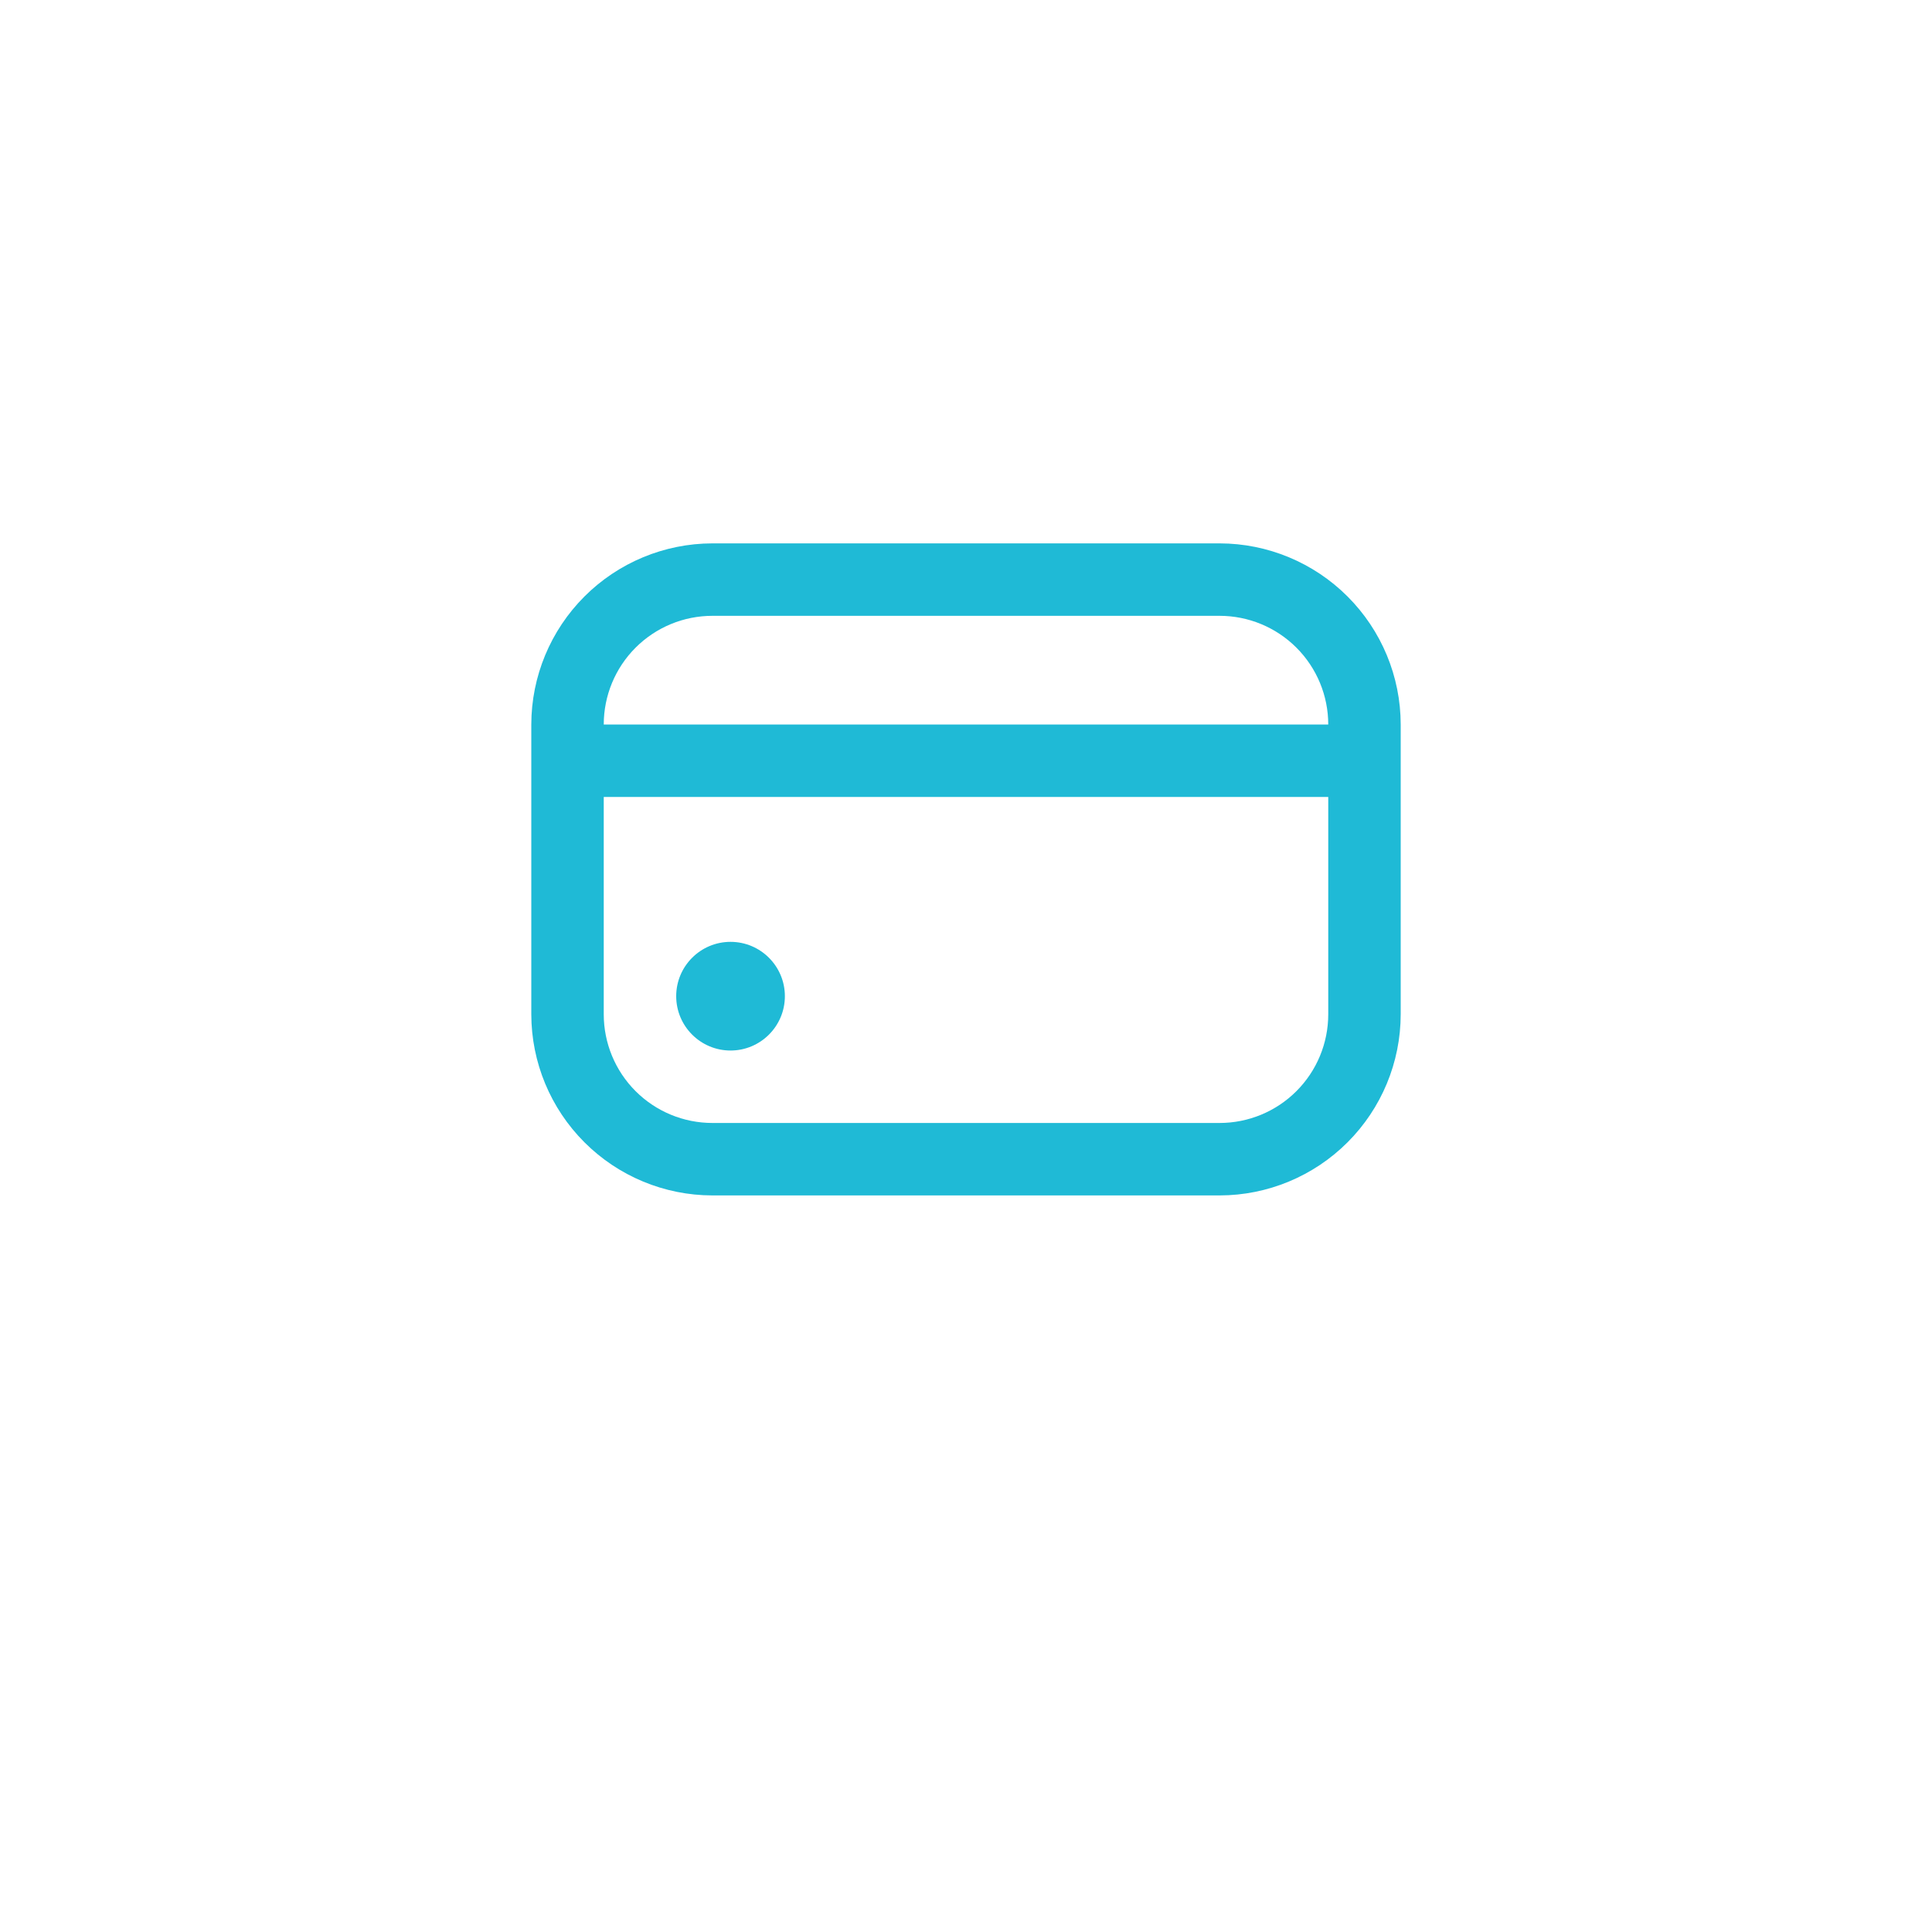<svg width="40" height="40" viewBox="0 0 40 40" fill="none" xmlns="http://www.w3.org/2000/svg">
<g filter="url(#filter0_d_5940_17832)">
<circle cx="20" cy="18" r="14" fill="white"/>
</g>
<g clip-path="url(#clip0_5940_17832)">
<path d="M15.125 21.75C15.746 21.75 16.25 21.246 16.25 20.625C16.25 20.004 15.746 19.5 15.125 19.5C14.504 19.5 14 20.004 14 20.625C14 21.246 14.504 21.75 15.125 21.75Z" fill="#1FBAD6"/>
<path d="M25.25 11.25H14.75C13.756 11.251 12.803 11.647 12.1 12.35C11.397 13.053 11.001 14.006 11 15L11 21C11.001 21.994 11.397 22.947 12.1 23.65C12.803 24.353 13.756 24.749 14.75 24.75H25.25C26.244 24.749 27.197 24.353 27.9 23.65C28.603 22.947 28.999 21.994 29 21V15C28.999 14.006 28.603 13.053 27.9 12.35C27.197 11.647 26.244 11.251 25.25 11.25ZM14.75 12.75H25.25C25.847 12.75 26.419 12.987 26.841 13.409C27.263 13.831 27.5 14.403 27.5 15H12.5C12.5 14.403 12.737 13.831 13.159 13.409C13.581 12.987 14.153 12.75 14.75 12.75ZM25.25 23.25H14.75C14.153 23.25 13.581 23.013 13.159 22.591C12.737 22.169 12.5 21.597 12.5 21V16.5H27.5V21C27.5 21.597 27.263 22.169 26.841 22.591C26.419 23.013 25.847 23.25 25.25 23.25Z" fill="#1FBAD6"/>
</g>
<defs>
<filter id="filter0_d_5940_17832" x="0" y="0" width="40" height="40" filterUnits="userSpaceOnUse" color-interpolation-filters="sRGB">
<feFlood flood-opacity="0" result="BackgroundImageFix"/>
<feColorMatrix in="SourceAlpha" type="matrix" values="0 0 0 0 0 0 0 0 0 0 0 0 0 0 0 0 0 0 127 0" result="hardAlpha"/>
<feOffset dy="2"/>
<feGaussianBlur stdDeviation="3"/>
<feComposite in2="hardAlpha" operator="out"/>
<feColorMatrix type="matrix" values="0 0 0 0 0 0 0 0 0 0 0 0 0 0 0 0 0 0 0.1 0"/>
<feBlend mode="normal" in2="BackgroundImageFix" result="effect1_dropShadow_5940_17832"/>
<feBlend mode="normal" in="SourceGraphic" in2="effect1_dropShadow_5940_17832" result="shape"/>
</filter>
<clipPath id="clip0_5940_17832">
<rect width="18" height="18" fill="white" transform="translate(11 9)"/>
</clipPath>
</defs>
</svg>
